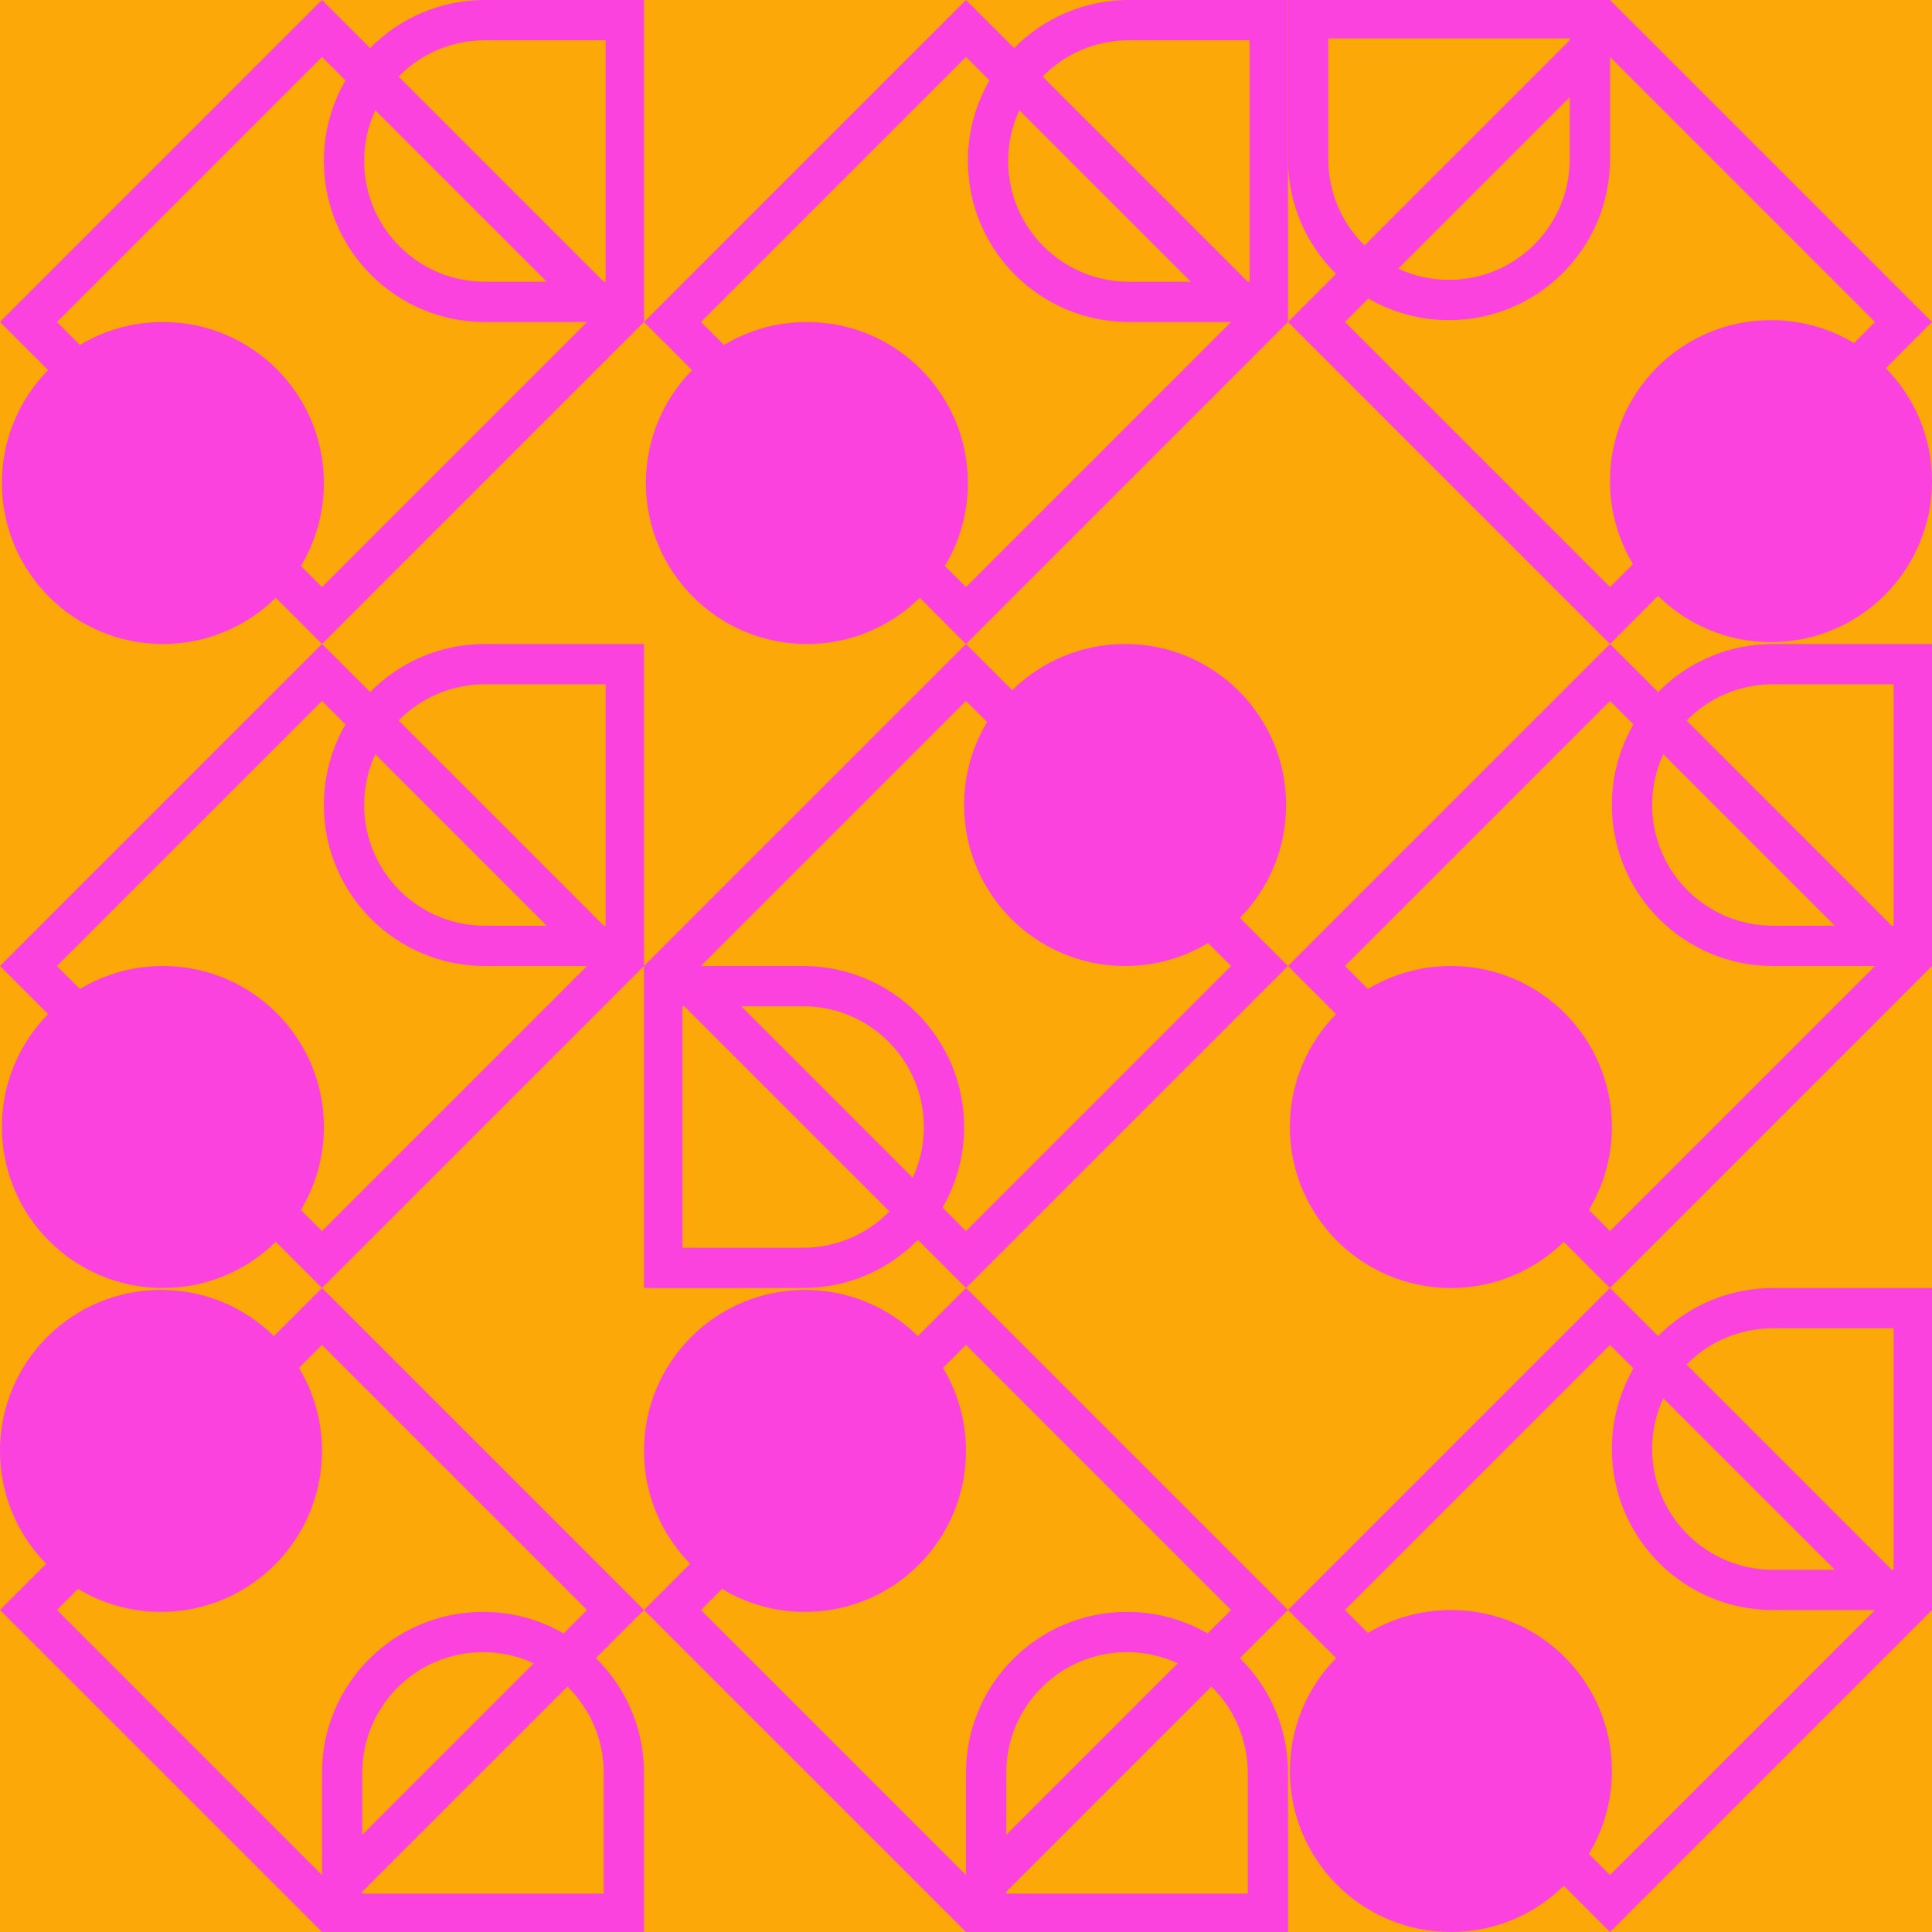 <svg viewBox="0 0 192 192" xmlns="http://www.w3.org/2000/svg" fill="none" class="sc-ebc4a712-0 jtDxhz"><rect width="192" height="192" fill="rgba(251, 168, 8, 1)"></rect><g transform="translate(0, 0) rotate(270, 32, 32)"><path fill-rule="evenodd" clip-rule="evenodd" d="M64 32L32 0L27.22 4.781C24.332 1.94 20.37 0.188 16 0.188C7.163 0.188 0 7.351 0 16.188C0 20.558 1.752 24.52 4.593 27.407L0 32L32 64H64V48.188C64 43.722 62.17 39.683 59.219 36.781L64 32ZM56.01 34.334L58.343 32L32 5.657L29.715 7.942C31.165 10.35 32 13.171 32 16.188C32 25.024 24.837 32.188 16 32.188C12.984 32.188 10.163 31.353 7.755 29.902L5.657 32L32 58.343V48.188C32 39.351 39.163 32.188 48 32.188C50.918 32.188 53.654 32.969 56.01 34.334ZM36 54.343V48.188C36 41.56 41.373 36.188 48 36.188C49.803 36.188 51.512 36.585 53.046 37.297L36 54.343ZM36 60L56.391 39.609C58.618 41.788 60 44.826 60 48.188V60.188H36V60Z" fill="rgba(251, 66, 223, 1)"></path></g><g transform="translate(64, 0) rotate(270, 32, 32)"><path fill-rule="evenodd" clip-rule="evenodd" d="M64 32L32 0L27.22 4.781C24.332 1.94 20.37 0.188 16 0.188C7.163 0.188 0 7.351 0 16.188C0 20.558 1.752 24.52 4.593 27.407L0 32L32 64H64V48.188C64 43.722 62.17 39.683 59.219 36.781L64 32ZM56.01 34.334L58.343 32L32 5.657L29.715 7.942C31.165 10.35 32 13.171 32 16.188C32 25.024 24.837 32.188 16 32.188C12.984 32.188 10.163 31.353 7.755 29.902L5.657 32L32 58.343V48.188C32 39.351 39.163 32.188 48 32.188C50.918 32.188 53.654 32.969 56.01 34.334ZM36 54.343V48.188C36 41.56 41.373 36.188 48 36.188C49.803 36.188 51.512 36.585 53.046 37.297L36 54.343ZM36 60L56.391 39.609C58.618 41.788 60 44.826 60 48.188V60.188H36V60Z" fill="rgba(251, 66, 223, 1)"></path></g><g transform="translate(128, 0) rotate(180, 32, 32)"><path fill-rule="evenodd" clip-rule="evenodd" d="M64 32L32 0L27.22 4.781C24.332 1.94 20.37 0.188 16 0.188C7.163 0.188 0 7.351 0 16.188C0 20.558 1.752 24.52 4.593 27.407L0 32L32 64H64V48.188C64 43.722 62.17 39.683 59.219 36.781L64 32ZM56.01 34.334L58.343 32L32 5.657L29.715 7.942C31.165 10.35 32 13.171 32 16.188C32 25.024 24.837 32.188 16 32.188C12.984 32.188 10.163 31.353 7.755 29.902L5.657 32L32 58.343V48.188C32 39.351 39.163 32.188 48 32.188C50.918 32.188 53.654 32.969 56.01 34.334ZM36 54.343V48.188C36 41.56 41.373 36.188 48 36.188C49.803 36.188 51.512 36.585 53.046 37.297L36 54.343ZM36 60L56.391 39.609C58.618 41.788 60 44.826 60 48.188V60.188H36V60Z" fill="rgba(251, 66, 223, 1)"></path></g><g transform="translate(0, 64) rotate(270, 32, 32)"><path fill-rule="evenodd" clip-rule="evenodd" d="M64 32L32 0L27.22 4.781C24.332 1.94 20.37 0.188 16 0.188C7.163 0.188 0 7.351 0 16.188C0 20.558 1.752 24.52 4.593 27.407L0 32L32 64H64V48.188C64 43.722 62.17 39.683 59.219 36.781L64 32ZM56.01 34.334L58.343 32L32 5.657L29.715 7.942C31.165 10.35 32 13.171 32 16.188C32 25.024 24.837 32.188 16 32.188C12.984 32.188 10.163 31.353 7.755 29.902L5.657 32L32 58.343V48.188C32 39.351 39.163 32.188 48 32.188C50.918 32.188 53.654 32.969 56.01 34.334ZM36 54.343V48.188C36 41.56 41.373 36.188 48 36.188C49.803 36.188 51.512 36.585 53.046 37.297L36 54.343ZM36 60L56.391 39.609C58.618 41.788 60 44.826 60 48.188V60.188H36V60Z" fill="rgba(251, 66, 223, 1)"></path></g><g transform="translate(64, 64) rotate(90, 32, 32)"><path fill-rule="evenodd" clip-rule="evenodd" d="M64 32L32 0L27.22 4.781C24.332 1.94 20.37 0.188 16 0.188C7.163 0.188 0 7.351 0 16.188C0 20.558 1.752 24.52 4.593 27.407L0 32L32 64H64V48.188C64 43.722 62.17 39.683 59.219 36.781L64 32ZM56.01 34.334L58.343 32L32 5.657L29.715 7.942C31.165 10.35 32 13.171 32 16.188C32 25.024 24.837 32.188 16 32.188C12.984 32.188 10.163 31.353 7.755 29.902L5.657 32L32 58.343V48.188C32 39.351 39.163 32.188 48 32.188C50.918 32.188 53.654 32.969 56.01 34.334ZM36 54.343V48.188C36 41.56 41.373 36.188 48 36.188C49.803 36.188 51.512 36.585 53.046 37.297L36 54.343ZM36 60L56.391 39.609C58.618 41.788 60 44.826 60 48.188V60.188H36V60Z" fill="rgba(251, 66, 223, 1)"></path></g><g transform="translate(128, 64) rotate(270, 32, 32)"><path fill-rule="evenodd" clip-rule="evenodd" d="M64 32L32 0L27.22 4.781C24.332 1.94 20.37 0.188 16 0.188C7.163 0.188 0 7.351 0 16.188C0 20.558 1.752 24.52 4.593 27.407L0 32L32 64H64V48.188C64 43.722 62.17 39.683 59.219 36.781L64 32ZM56.01 34.334L58.343 32L32 5.657L29.715 7.942C31.165 10.35 32 13.171 32 16.188C32 25.024 24.837 32.188 16 32.188C12.984 32.188 10.163 31.353 7.755 29.902L5.657 32L32 58.343V48.188C32 39.351 39.163 32.188 48 32.188C50.918 32.188 53.654 32.969 56.01 34.334ZM36 54.343V48.188C36 41.56 41.373 36.188 48 36.188C49.803 36.188 51.512 36.585 53.046 37.297L36 54.343ZM36 60L56.391 39.609C58.618 41.788 60 44.826 60 48.188V60.188H36V60Z" fill="rgba(251, 66, 223, 1)"></path></g><g transform="translate(0, 128) rotate(0, 32, 32)"><path fill-rule="evenodd" clip-rule="evenodd" d="M64 32L32 0L27.22 4.781C24.332 1.94 20.37 0.188 16 0.188C7.163 0.188 0 7.351 0 16.188C0 20.558 1.752 24.52 4.593 27.407L0 32L32 64H64V48.188C64 43.722 62.17 39.683 59.219 36.781L64 32ZM56.01 34.334L58.343 32L32 5.657L29.715 7.942C31.165 10.35 32 13.171 32 16.188C32 25.024 24.837 32.188 16 32.188C12.984 32.188 10.163 31.353 7.755 29.902L5.657 32L32 58.343V48.188C32 39.351 39.163 32.188 48 32.188C50.918 32.188 53.654 32.969 56.01 34.334ZM36 54.343V48.188C36 41.56 41.373 36.188 48 36.188C49.803 36.188 51.512 36.585 53.046 37.297L36 54.343ZM36 60L56.391 39.609C58.618 41.788 60 44.826 60 48.188V60.188H36V60Z" fill="rgba(251, 66, 223, 1)"></path></g><g transform="translate(64, 128) rotate(0, 32, 32)"><path fill-rule="evenodd" clip-rule="evenodd" d="M64 32L32 0L27.22 4.781C24.332 1.94 20.37 0.188 16 0.188C7.163 0.188 0 7.351 0 16.188C0 20.558 1.752 24.52 4.593 27.407L0 32L32 64H64V48.188C64 43.722 62.17 39.683 59.219 36.781L64 32ZM56.01 34.334L58.343 32L32 5.657L29.715 7.942C31.165 10.35 32 13.171 32 16.188C32 25.024 24.837 32.188 16 32.188C12.984 32.188 10.163 31.353 7.755 29.902L5.657 32L32 58.343V48.188C32 39.351 39.163 32.188 48 32.188C50.918 32.188 53.654 32.969 56.01 34.334ZM36 54.343V48.188C36 41.56 41.373 36.188 48 36.188C49.803 36.188 51.512 36.585 53.046 37.297L36 54.343ZM36 60L56.391 39.609C58.618 41.788 60 44.826 60 48.188V60.188H36V60Z" fill="rgba(251, 66, 223, 1)"></path></g><g transform="translate(128, 128) rotate(270, 32, 32)"><path fill-rule="evenodd" clip-rule="evenodd" d="M64 32L32 0L27.22 4.781C24.332 1.94 20.37 0.188 16 0.188C7.163 0.188 0 7.351 0 16.188C0 20.558 1.752 24.52 4.593 27.407L0 32L32 64H64V48.188C64 43.722 62.17 39.683 59.219 36.781L64 32ZM56.01 34.334L58.343 32L32 5.657L29.715 7.942C31.165 10.35 32 13.171 32 16.188C32 25.024 24.837 32.188 16 32.188C12.984 32.188 10.163 31.353 7.755 29.902L5.657 32L32 58.343V48.188C32 39.351 39.163 32.188 48 32.188C50.918 32.188 53.654 32.969 56.01 34.334ZM36 54.343V48.188C36 41.56 41.373 36.188 48 36.188C49.803 36.188 51.512 36.585 53.046 37.297L36 54.343ZM36 60L56.391 39.609C58.618 41.788 60 44.826 60 48.188V60.188H36V60Z" fill="rgba(251, 66, 223, 1)"></path></g></svg>